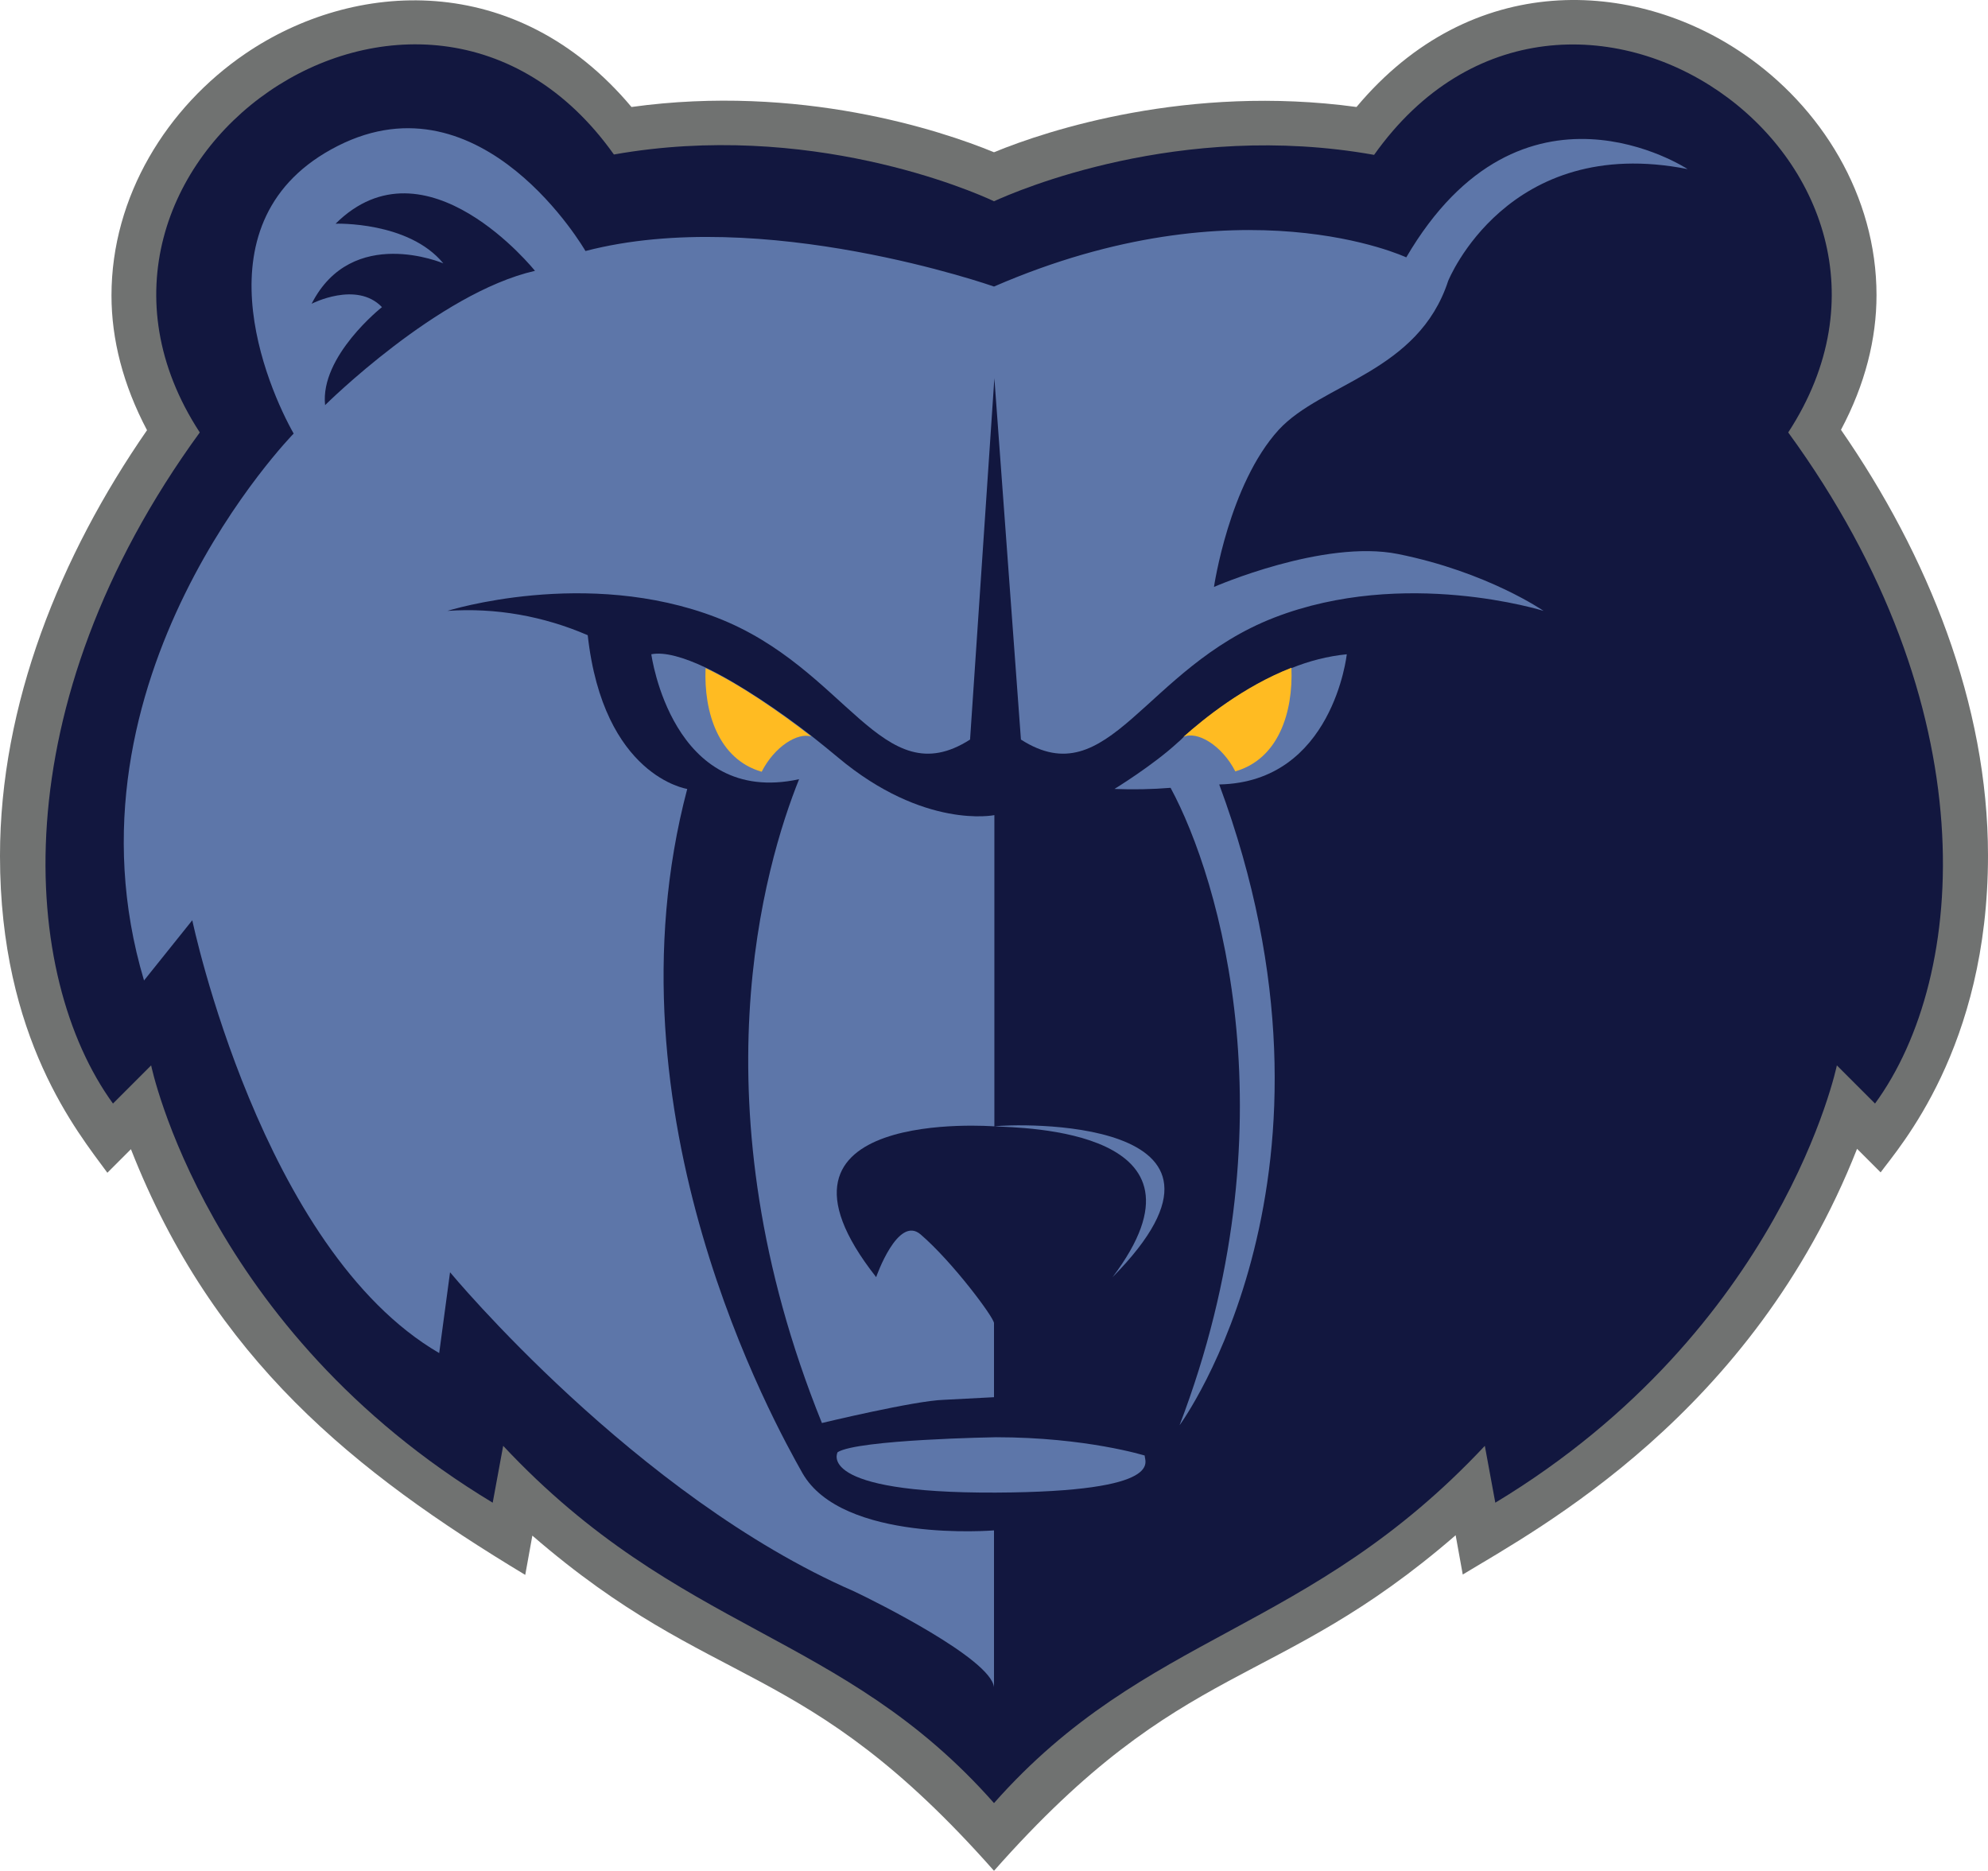 <svg xmlns="http://www.w3.org/2000/svg" xmlns:xlink="http://www.w3.org/1999/xlink" version="1.1" id="layer" x="0px" y="0px" style="enable-background:new -153 -46 652 652;" xml:space="preserve" viewBox="-97.7 41.9 531.4 500.1">
<style type="text/css">
	.st0{fill:#707271;}
	.st1{fill:#12173F;}
	.st2{fill:#5D76A9;}
	.st3{fill:#FFBB22;}
</style>
<path class="st0" d="M394.4,156.8c6.5-12.2,9.5-24.4,9.5-36c0-26.6-14.8-50.4-35.7-64.6c-29-19.8-72.5-22.5-103.3,14.3  c-44.9-6.1-82.6,6.2-96.9,12.1c-14.3-5.9-52-18.3-96.9-12.1C40.3,33.8-3.2,36.5-32.2,56.3c-20.8,14.2-35.7,38-35.7,64.6  c0,11.7,3.1,23.9,9.5,36c-23.2,33.5-39.3,73.3-39.3,113.8c0,48.8,20.8,73.9,28.7,84.7l6.3-6.3c22,56.1,59.8,86.3,105.4,113.8  c0,0,1-5.5,1.9-10.5C93.6,494.8,117,484.3,168,542c50.8-57.5,74.8-47.6,123.4-89.7c0.9,5,1.9,10.5,1.9,10.5  c20.3-12.3,77.5-42.9,105.4-113.8l6.3,6.3c4.8-6.6,28.7-33.2,28.7-84.7C433.7,230.1,417.6,190.3,394.4,156.8"/>
<path class="st1" d="M380.3,157.5C427.1,85.7,321,10.9,269.6,83.3C217.6,74,173.9,93,168,95.7c-5.9-2.8-49.6-21.7-101.6-12.5  C15,10.9-91.1,85.7-44.3,157.5c-53.3,73.2-47.9,145.4-23.2,179.4l10.2-10.2c0,0,14.5,70.6,91.3,116.9l2.8-15.2  c47.3,50.5,90.5,49.4,131.2,95.5c40.8-46.1,83.9-45,131.2-95.5l2.8,15.2c76.8-46.4,91.3-116.9,91.3-116.9l10.2,10.2  C428.4,302.8,433.7,230.8,380.3,157.5"/>
<path class="st2" d="M168.5,426.1c0,0-36.9,0.6-42.3,4c0,0-6.3,11,42.3,10.8c46.3-0.2,39.5-8.6,39.8-9.9  C208.3,431,192.6,426.1,168.5,426.1"/>
<path class="st2" d="M136.5,383.3c0,0,5.8-16.7,11.9-11.4c8.5,7.3,19.6,22.2,19.6,23.7v19.8l-13.4,0.7c-7.7,0.2-32.6,6.2-32.6,6.2  c-34.3-84.9-15.3-149.2-6.1-172.1c-34,7.4-39.5-33.4-39.5-33.4c3.5-0.7,8.7,0.8,14.6,3.6c9.1,4.4,19.8,11.7,28.3,18.3l0,0  c2.5,2,4.9,3.9,6.9,5.6c23.1,19.4,41.9,15.5,41.9,15.5V343C168,343,100.6,337.7,136.5,383.3"/>
<path class="st2" d="M199.7,383.3c42.9-43.5-27.1-41-31.5-40.3C175.4,343.4,229.6,343.7,199.7,383.3"/>
<path class="st2" d="M228.2,251.6c38.6,104-10.3,170.9-10.6,171.3c30.4-79.6,10.9-145.8-2.4-170.4c-5,0.4-10,0.5-15,0.3  c0,0,10.3-6.3,16.9-12.4c0.5-0.4,1-0.9,1.5-1.4c5.5-4.9,16.1-13.5,28.9-18.5l0,0c4.7-1.9,9.7-3.2,14.8-3.7  C262.3,216.8,258.6,251,228.2,251.6"/>
<path class="st2" d="M289.4,117c0,0,15.8-39.4,64-29.9c0,0-44.3-29.2-75.2,23.6c0,0-44.3-20.8-110.2,7.8c0,0-62-21.8-109.2-9.5  c0,0-27.5-47.7-66.2-28.1s-18.5,65.1-11.8,76.9c0,0-64.1,65.4-40,146.2l12.9-16.1c0,0,18.4,88,66,115.7l2.9-21.6  c0,0,49.6,59.9,108,85.3c5.5,2.6,36.5,18,37.4,25.6v-41.9c0,0-40.5,3.4-51.2-15.3C109.6,422.9,63,339.8,86,252.8  c0,0-22.4-3.3-26.6-41.1c-11.8-5.1-24.6-7.4-37.5-6.5c0,0,37.1-11.7,72,1.8s44.1,47.7,67.7,32.6l6.5-96.6l7.1,96.6  c23.6,15.1,32.9-19.1,67.7-32.6s72-1.8,72-1.8S299.9,194.8,276,190c-19.9-4-49.2,8.8-49.2,8.8s4-27.4,17.3-42  C255.6,144.3,281.4,141.5,289.4,117z M-10.8,150.2C-12.2,137.1,4.4,124,4.4,124c-6.8-7.1-18.8-0.9-18.8-0.9  c10.8-21.2,35.2-10.8,35.2-10.8C11.5,101-8,101.7-8,101.7c24.1-23.9,53.3,12.6,53.3,12.6C19.4,120.2-10.8,150.2-10.8,150.2z"/>
<path class="st3" d="M119.2,238.8c-3.7-1.2-9.9,2.7-13.3,9.4c-11.5-3.3-15.5-15.8-15-27.7l0,0C100,224.8,110.7,232.2,119.2,238.8"/>
<path class="st3" d="M232.5,248.1c-3.6-7-10.2-10.9-13.9-9.2c5.5-4.9,16.1-13.5,28.9-18.5l0,0C248,232.4,244,244.8,232.5,248.1"/>
</svg>
